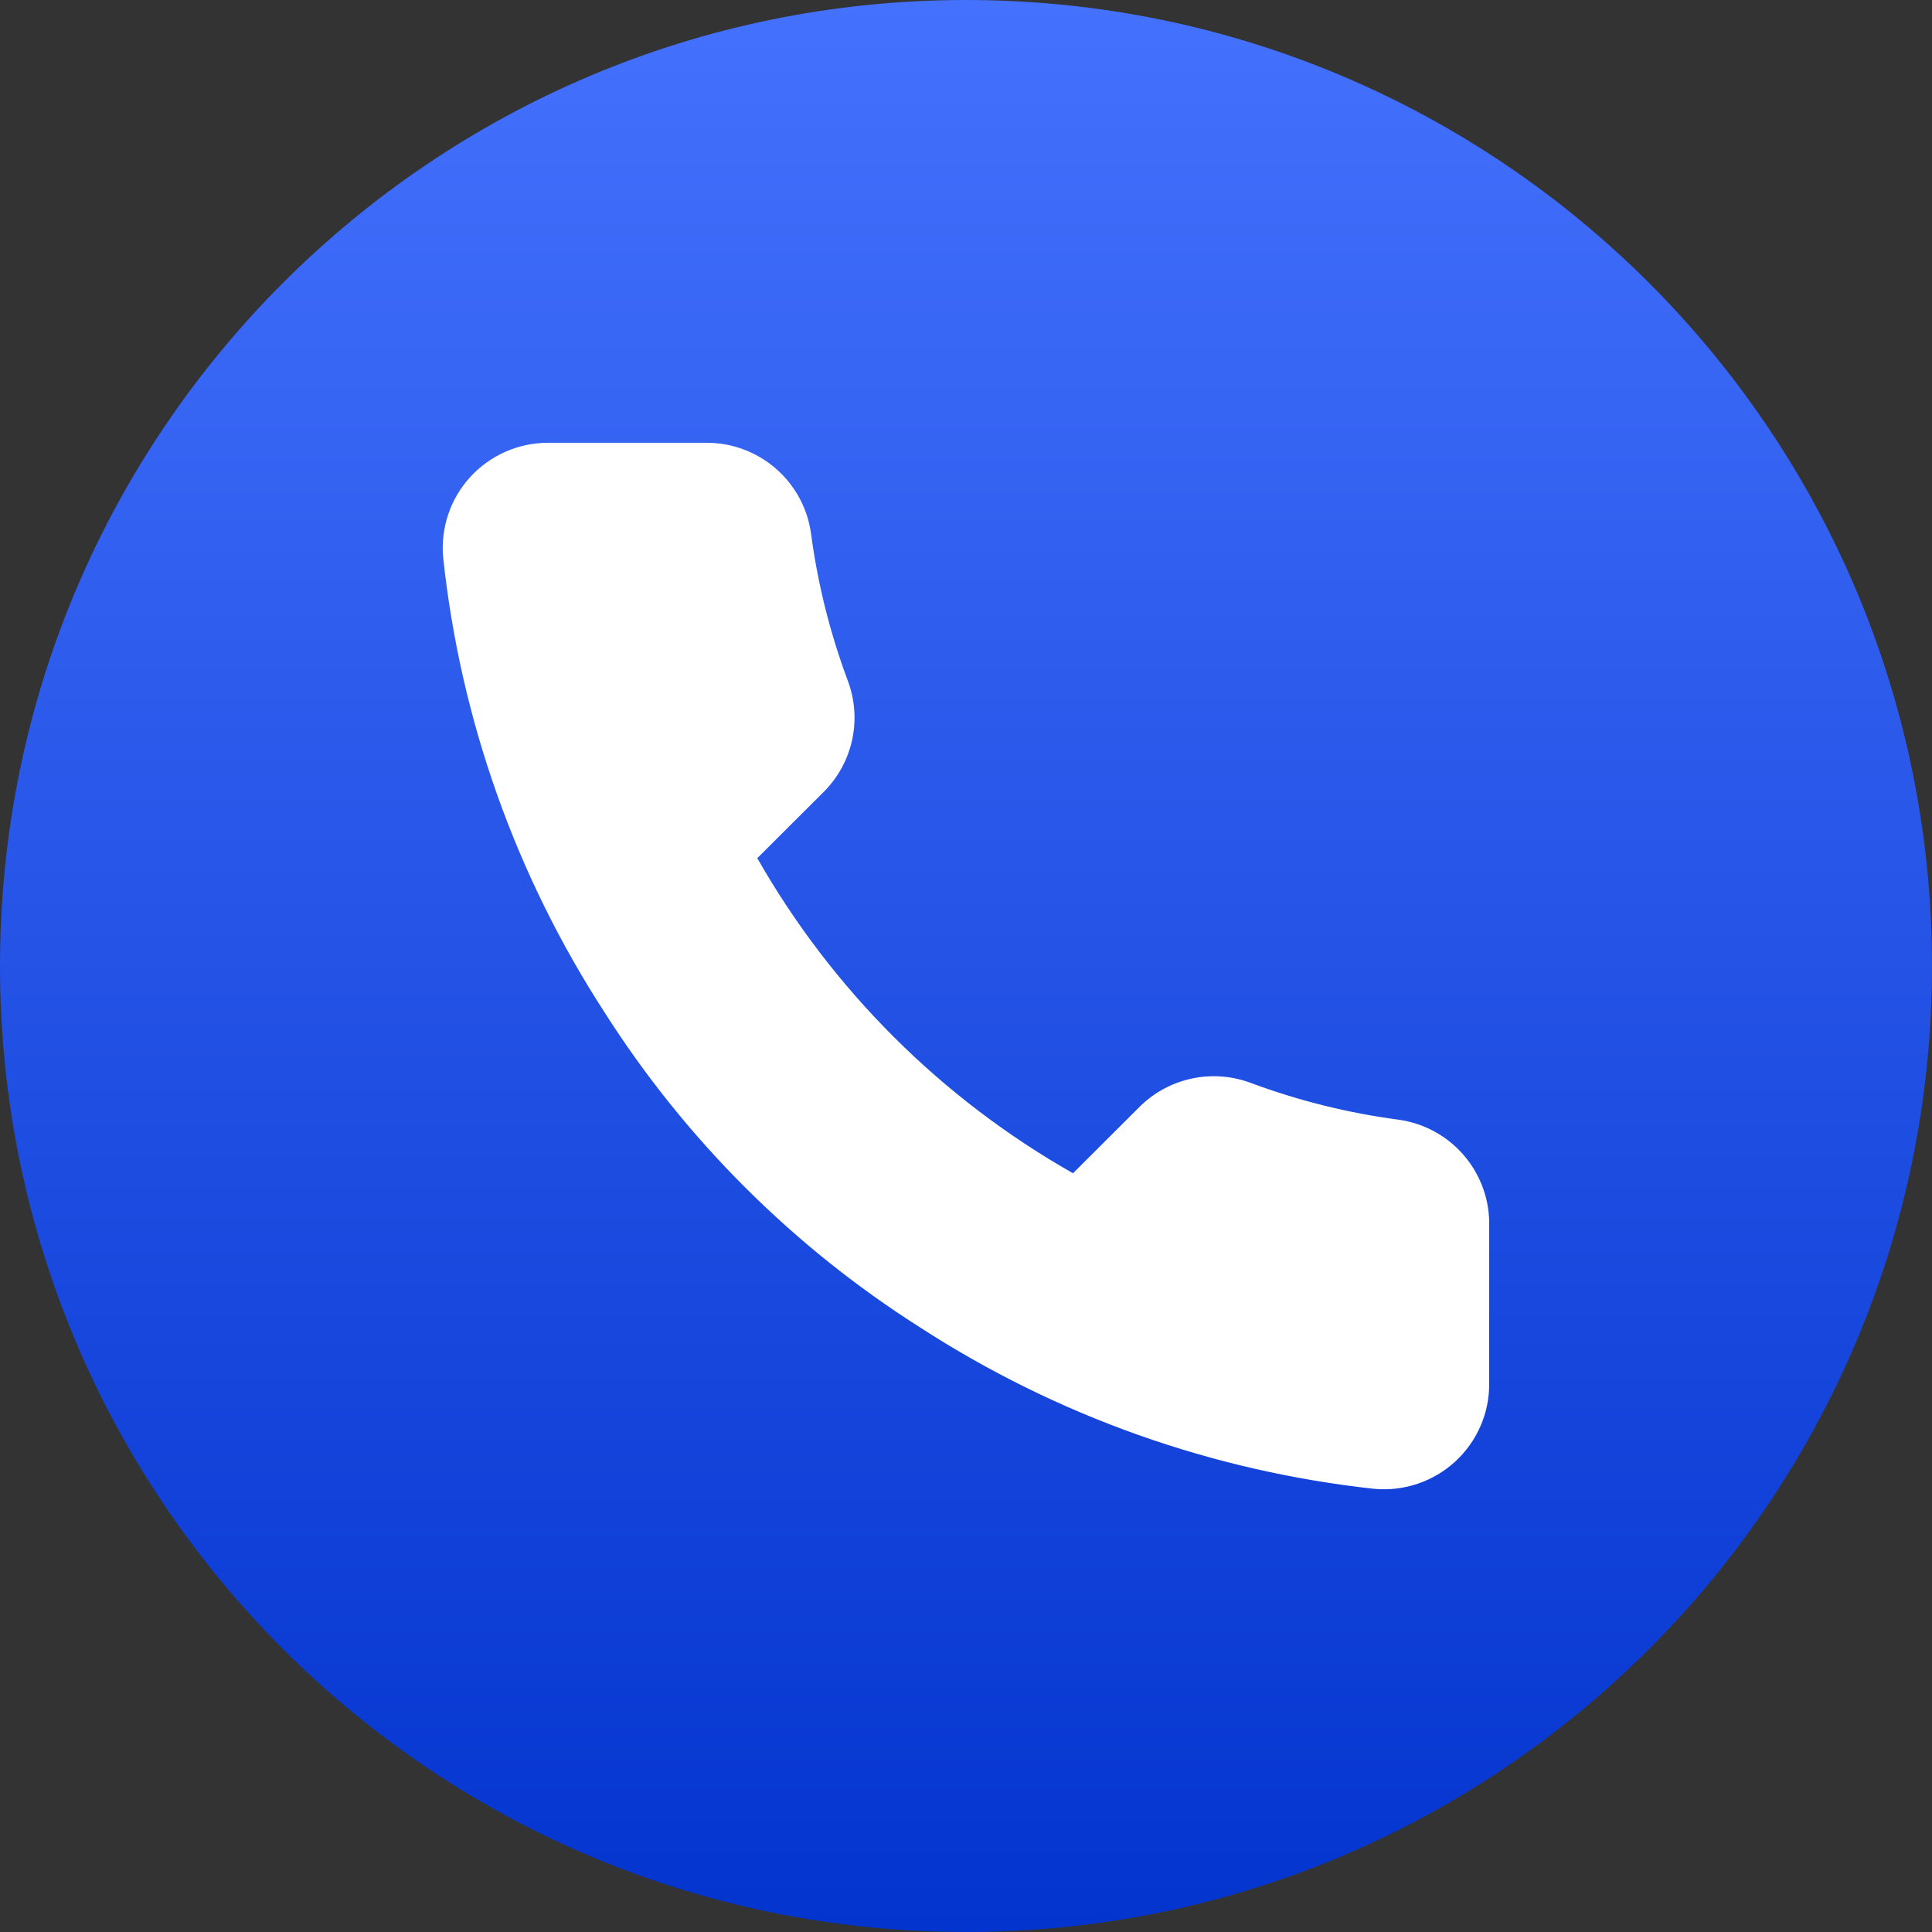 <svg width="70" height="70" viewBox="0 0 70 70" fill="none" xmlns="http://www.w3.org/2000/svg">
<rect x="0" y="0" width="70" height="70" fill="#333333" stroke="none"/>
<g clip-path="url(#clip0_155_2193)">
<path d="M70 35C70 15.67 54.33 0 35 0C15.67 0 0 15.67 0 35C0 54.33 15.67 70 35 70C54.33 70 70 54.33 70 35Z" fill="url(#paint0_linear_155_2193)"/>
<path d="M53.956 44.431V50.139C53.959 50.669 53.85 51.193 53.637 51.679C53.425 52.164 53.112 52.6 52.721 52.958C52.33 53.317 51.868 53.589 51.365 53.759C50.862 53.929 50.329 53.992 49.8 53.944C43.934 53.308 38.299 51.307 33.348 48.103C28.742 45.182 24.836 41.284 21.909 36.687C18.687 31.723 16.682 26.072 16.056 20.191C16.009 19.665 16.072 19.135 16.241 18.634C16.409 18.133 16.681 17.673 17.038 17.283C17.395 16.893 17.829 16.581 18.313 16.368C18.797 16.154 19.321 16.044 19.85 16.043H25.57C26.495 16.034 27.392 16.361 28.093 16.963C28.795 17.565 29.253 18.401 29.383 19.316C29.624 21.142 30.072 22.936 30.717 24.662C30.974 25.343 31.029 26.083 30.877 26.795C30.725 27.506 30.372 28.16 29.859 28.677L27.438 31.093C30.152 35.857 34.104 39.801 38.877 42.509L41.298 40.093C41.816 39.581 42.471 39.229 43.184 39.077C43.896 38.925 44.638 38.981 45.32 39.237C47.05 39.881 48.847 40.328 50.677 40.569C51.603 40.699 52.449 41.164 53.054 41.877C53.658 42.589 53.98 43.498 53.956 44.431Z" fill="white"/>
</g>
<defs>
<linearGradient id="paint0_linear_155_2193" x1="35" y1="0" x2="35" y2="70" gradientUnits="userSpaceOnUse">
<stop stop-color="#4471FD"/>
<stop offset="1" stop-color="#0334CE"/>
</linearGradient>
<clipPath id="clip0_155_2193">
<rect width="70" height="70" fill="white"/>
</clipPath>
</defs>
</svg>
